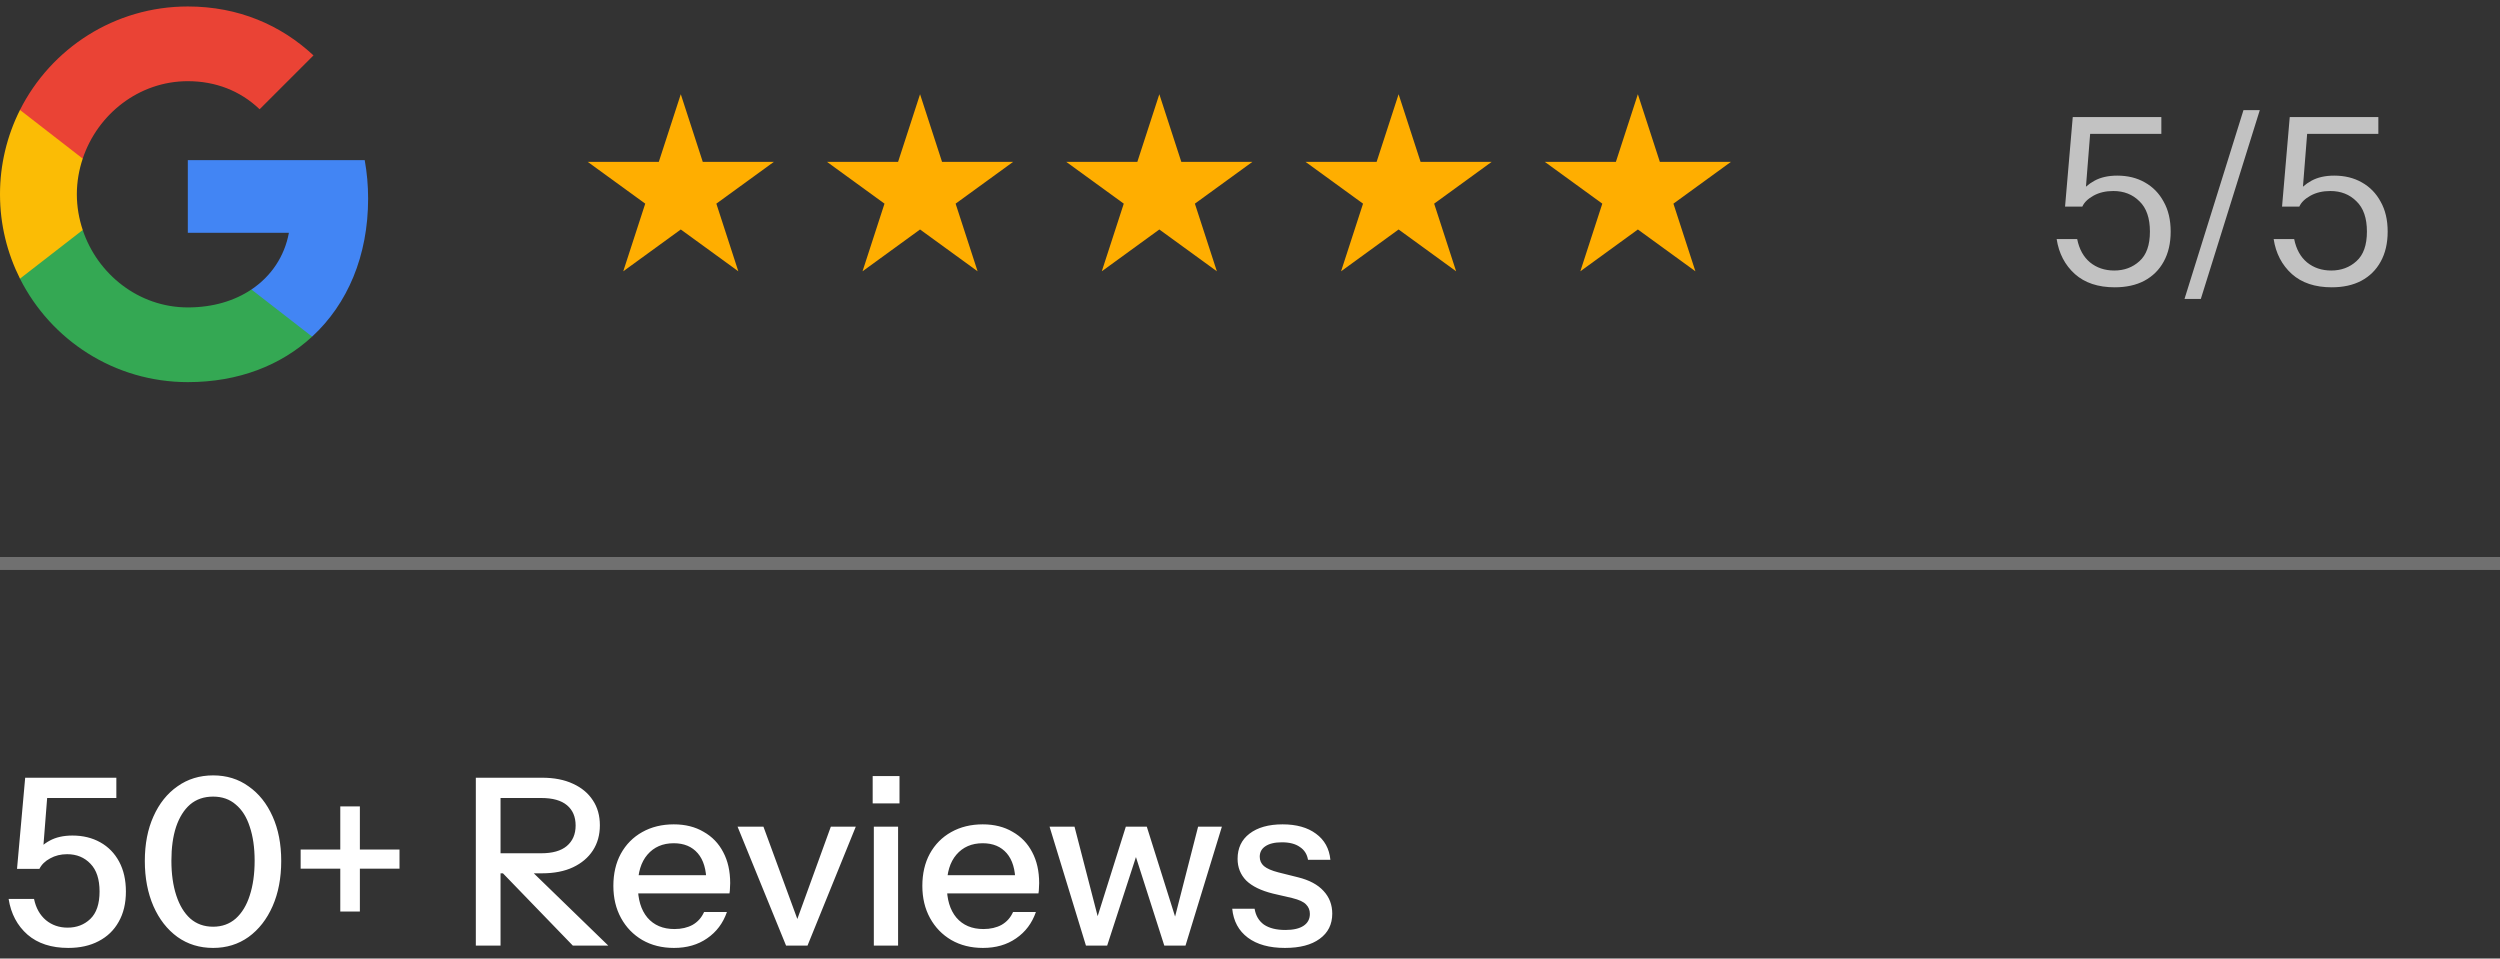 <svg xmlns="http://www.w3.org/2000/svg" width="193" height="74" viewBox="0 0 193 74" fill="none"><rect x="0" y="0" width="193" height="74" fill="#333333" stroke="none"/><path d="M5.274 73.18C3.966 73.18 2.916 72.838 2.124 72.154C1.332 71.458 0.846 70.54 0.666 69.4H2.628C2.772 70.096 3.078 70.642 3.546 71.038C4.014 71.422 4.572 71.614 5.22 71.614C5.916 71.614 6.498 71.392 6.966 70.948C7.446 70.492 7.686 69.784 7.686 68.824C7.686 67.876 7.452 67.162 6.984 66.682C6.516 66.19 5.916 65.944 5.184 65.944C4.692 65.944 4.254 66.052 3.87 66.268C3.486 66.472 3.21 66.742 3.042 67.078H1.314L1.944 60.04H8.982V61.606H2.844L3.672 61.192L3.294 66.016L2.772 65.89C3.012 65.482 3.366 65.152 3.834 64.9C4.314 64.636 4.902 64.504 5.598 64.504C6.402 64.504 7.116 64.678 7.74 65.026C8.364 65.374 8.85 65.872 9.198 66.52C9.546 67.168 9.72 67.936 9.72 68.824C9.72 69.736 9.534 70.516 9.162 71.164C8.802 71.812 8.286 72.31 7.614 72.658C6.954 73.006 6.174 73.18 5.274 73.18ZM16.454 73.18C15.41 73.18 14.492 72.898 13.7 72.334C12.908 71.758 12.29 70.966 11.846 69.958C11.402 68.938 11.18 67.774 11.18 66.466C11.18 65.158 11.402 64.012 11.846 63.028C12.29 62.032 12.908 61.258 13.7 60.706C14.492 60.142 15.41 59.86 16.454 59.86C17.498 59.86 18.41 60.142 19.19 60.706C19.982 61.258 20.6 62.032 21.044 63.028C21.488 64.012 21.71 65.158 21.71 66.466C21.71 67.786 21.488 68.95 21.044 69.958C20.6 70.966 19.982 71.758 19.19 72.334C18.398 72.898 17.486 73.18 16.454 73.18ZM16.454 71.542C17.138 71.542 17.72 71.332 18.2 70.912C18.68 70.48 19.04 69.886 19.28 69.13C19.532 68.362 19.658 67.468 19.658 66.448C19.658 65.44 19.532 64.564 19.28 63.82C19.04 63.076 18.68 62.506 18.2 62.11C17.732 61.702 17.15 61.498 16.454 61.498C15.746 61.498 15.152 61.702 14.672 62.11C14.204 62.518 13.844 63.094 13.592 63.838C13.352 64.57 13.232 65.44 13.232 66.448C13.232 67.468 13.358 68.362 13.61 69.13C13.862 69.898 14.222 70.492 14.69 70.912C15.17 71.332 15.758 71.542 16.454 71.542ZM26.27 70.372V62.254H27.782V70.372H26.27ZM23.21 67.06V65.584H30.842V67.06H23.21ZM36.734 73V60.04H41.846C42.782 60.04 43.58 60.196 44.24 60.508C44.9 60.808 45.41 61.234 45.77 61.786C46.13 62.326 46.31 62.968 46.31 63.712C46.31 64.456 46.13 65.104 45.77 65.656C45.41 66.208 44.9 66.64 44.24 66.952C43.58 67.264 42.782 67.42 41.846 67.42H38.174V65.872H41.792C42.656 65.872 43.31 65.686 43.754 65.314C44.21 64.93 44.438 64.402 44.438 63.73C44.438 63.058 44.216 62.536 43.772 62.164C43.328 61.792 42.668 61.606 41.792 61.606H38.642V73H36.734ZM44.222 73L37.904 66.466H40.226L46.958 73H44.222ZM52.032 73.18C51.108 73.18 50.292 72.976 49.584 72.568C48.888 72.16 48.342 71.596 47.946 70.876C47.55 70.156 47.352 69.328 47.352 68.392C47.352 67.444 47.544 66.616 47.928 65.908C48.324 65.188 48.876 64.63 49.584 64.234C50.292 63.838 51.102 63.64 52.014 63.64C52.902 63.64 53.67 63.832 54.318 64.216C54.978 64.588 55.482 65.11 55.83 65.782C56.19 66.454 56.37 67.252 56.37 68.176C56.37 68.32 56.364 68.458 56.352 68.59C56.352 68.71 56.34 68.836 56.316 68.968H48.612V67.564H55.002L54.534 68.122C54.534 67.138 54.312 66.388 53.868 65.872C53.424 65.356 52.806 65.098 52.014 65.098C51.162 65.098 50.484 65.392 49.98 65.98C49.488 66.556 49.242 67.36 49.242 68.392C49.242 69.436 49.488 70.252 49.98 70.84C50.484 71.428 51.18 71.722 52.068 71.722C52.608 71.722 53.076 71.614 53.472 71.398C53.868 71.17 54.162 70.84 54.354 70.408H56.118C55.818 71.272 55.308 71.95 54.588 72.442C53.88 72.934 53.028 73.18 52.032 73.18ZM60.684 73L56.94 63.82H58.938L61.998 72.154H61.116L64.14 63.82H66.066L62.34 73H60.684ZM67.46 73V63.82H69.332V73H67.46ZM67.371 62.02V59.914H69.441V62.02H67.371ZM75.885 73.18C74.961 73.18 74.145 72.976 73.437 72.568C72.741 72.16 72.195 71.596 71.799 70.876C71.403 70.156 71.205 69.328 71.205 68.392C71.205 67.444 71.397 66.616 71.781 65.908C72.177 65.188 72.729 64.63 73.437 64.234C74.145 63.838 74.955 63.64 75.867 63.64C76.755 63.64 77.523 63.832 78.171 64.216C78.831 64.588 79.335 65.11 79.683 65.782C80.043 66.454 80.223 67.252 80.223 68.176C80.223 68.32 80.217 68.458 80.205 68.59C80.205 68.71 80.193 68.836 80.169 68.968H72.465V67.564H78.855L78.387 68.122C78.387 67.138 78.165 66.388 77.721 65.872C77.277 65.356 76.659 65.098 75.867 65.098C75.015 65.098 74.337 65.392 73.833 65.98C73.341 66.556 73.095 67.36 73.095 68.392C73.095 69.436 73.341 70.252 73.833 70.84C74.337 71.428 75.033 71.722 75.921 71.722C76.461 71.722 76.929 71.614 77.325 71.398C77.721 71.17 78.015 70.84 78.207 70.408H79.971C79.671 71.272 79.161 71.95 78.441 72.442C77.733 72.934 76.881 73.18 75.885 73.18ZM83.835 73L81.027 63.82H82.953L84.861 71.2H84.591L86.913 63.82H88.533L90.855 71.2H90.603L92.493 63.82H94.329L91.521 73H89.883L87.561 65.746H87.831L85.473 73H83.835ZM99.196 73.18C97.996 73.18 97.042 72.916 96.334 72.388C95.626 71.86 95.224 71.116 95.128 70.156H96.856C96.94 70.684 97.18 71.092 97.576 71.38C97.984 71.656 98.536 71.794 99.232 71.794C99.844 71.794 100.312 71.686 100.636 71.47C100.96 71.254 101.122 70.948 101.122 70.552C101.122 70.264 101.026 70.024 100.834 69.832C100.654 69.628 100.294 69.46 99.754 69.328L98.278 68.986C97.354 68.758 96.664 68.422 96.208 67.978C95.764 67.522 95.542 66.964 95.542 66.304C95.542 65.476 95.848 64.828 96.46 64.36C97.084 63.88 97.936 63.64 99.016 63.64C100.084 63.64 100.942 63.88 101.59 64.36C102.25 64.84 102.622 65.512 102.706 66.376H100.978C100.906 65.944 100.696 65.614 100.348 65.386C100.012 65.146 99.55 65.026 98.962 65.026C98.41 65.026 97.984 65.128 97.684 65.332C97.396 65.524 97.252 65.794 97.252 66.142C97.252 66.43 97.36 66.67 97.576 66.862C97.804 67.054 98.176 67.216 98.692 67.348L100.204 67.726C101.08 67.942 101.74 68.296 102.184 68.788C102.628 69.268 102.85 69.85 102.85 70.534C102.85 71.362 102.526 72.01 101.878 72.478C101.242 72.946 100.348 73.18 99.196 73.18Z" fill="white"></path><path opacity="0.7" d="M163.256 22.18C161.972 22.18 160.946 21.838 160.178 21.154C159.41 20.458 158.942 19.558 158.774 18.454H160.358C160.514 19.234 160.844 19.834 161.348 20.254C161.864 20.674 162.488 20.884 163.22 20.884C163.988 20.884 164.636 20.644 165.164 20.164C165.704 19.684 165.974 18.922 165.974 17.878C165.974 16.834 165.704 16.054 165.164 15.538C164.636 15.01 163.964 14.746 163.148 14.746C162.56 14.746 162.05 14.866 161.618 15.106C161.186 15.346 160.898 15.628 160.754 15.952H159.422L160.016 9.04H166.856V10.336H160.898L161.402 9.796L160.988 15.016L160.646 14.89C160.862 14.53 161.21 14.218 161.69 13.954C162.17 13.69 162.758 13.558 163.454 13.558C164.258 13.558 164.966 13.732 165.578 14.08C166.202 14.428 166.688 14.926 167.036 15.574C167.396 16.21 167.576 16.978 167.576 17.878C167.576 18.778 167.396 19.552 167.036 20.2C166.688 20.836 166.19 21.328 165.542 21.676C164.906 22.012 164.144 22.18 163.256 22.18ZM168.643 23.08L173.197 8.5H174.457L169.903 23.08H168.643ZM180.008 22.18C178.724 22.18 177.698 21.838 176.93 21.154C176.162 20.458 175.694 19.558 175.526 18.454H177.11C177.266 19.234 177.596 19.834 178.1 20.254C178.616 20.674 179.24 20.884 179.972 20.884C180.74 20.884 181.388 20.644 181.916 20.164C182.456 19.684 182.726 18.922 182.726 17.878C182.726 16.834 182.456 16.054 181.916 15.538C181.388 15.01 180.716 14.746 179.9 14.746C179.312 14.746 178.802 14.866 178.37 15.106C177.938 15.346 177.65 15.628 177.506 15.952H176.174L176.768 9.04H183.608V10.336H177.65L178.154 9.796L177.74 15.016L177.398 14.89C177.614 14.53 177.962 14.218 178.442 13.954C178.922 13.69 179.51 13.558 180.206 13.558C181.01 13.558 181.718 13.732 182.33 14.08C182.954 14.428 183.44 14.926 183.788 15.574C184.148 16.21 184.328 16.978 184.328 17.878C184.328 18.778 184.148 19.552 183.788 20.2C183.44 20.836 182.942 21.328 182.294 21.676C181.658 22.012 180.896 22.18 180.008 22.18Z" fill="white"></path><g clip-path="url(#clip0_55_62)"><path d="M28.419 15.33C28.419 14.301 28.327 13.313 28.156 12.364H14.499V17.973H22.303C21.967 19.785 20.945 21.321 19.41 22.349V25.987H24.096C26.837 23.463 28.419 19.745 28.419 15.33Z" fill="#4285F4"></path><path d="M14.5 29.5C18.415 29.5 21.697 28.202 24.096 25.987L19.41 22.349C18.111 23.219 16.451 23.733 14.5 23.733C10.723 23.733 7.527 21.182 6.386 17.755H1.542V21.512C3.928 26.251 8.832 29.5 14.5 29.5Z" fill="#34A853"></path><path d="M6.387 17.755C6.097 16.885 5.932 15.956 5.932 15C5.932 14.044 6.097 13.115 6.387 12.245V8.488H1.542C0.527 10.509 -0.001 12.739 1.13732e-06 15C1.13732e-06 17.34 0.56 19.554 1.542 21.512L6.387 17.755Z" fill="#FBBC05"></path><path d="M14.5 6.267C16.629 6.267 18.54 6.999 20.043 8.435L24.201 4.277C21.69 1.937 18.408 0.5 14.5 0.5C8.832 0.5 3.928 3.749 1.542 8.488L6.386 12.245C7.527 8.818 10.723 6.267 14.5 6.267Z" fill="#EA4335"></path></g><path d="M52.557 7.274L54.253 12.495H59.743L55.302 15.722L56.998 20.944L52.557 17.716L48.115 20.944L49.812 15.722L45.37 12.495H50.86L52.557 7.274Z" fill="#FFAE00"></path><path d="M71.028 7.274L72.725 12.495H78.215L73.773 15.722L75.47 20.944L71.028 17.716L66.587 20.944L68.283 15.722L63.842 12.495H69.332L71.028 7.274Z" fill="#FFAE00"></path><path d="M89.5 7.274L91.197 12.495H96.687L92.245 15.722L93.942 20.944L89.5 17.716L85.058 20.944L86.755 15.722L82.313 12.495H87.803L89.5 7.274Z" fill="#FFAE00"></path><path d="M107.972 7.274L109.668 12.495H115.158L110.717 15.722L112.413 20.944L107.972 17.716L103.53 20.944L105.227 15.722L100.785 12.495H106.275L107.972 7.274Z" fill="#FFAE00"></path><path d="M126.443 7.274L128.14 12.495H133.63L129.188 15.722L130.885 20.944L126.443 17.716L122.002 20.944L123.698 15.722L119.257 12.495H124.747L126.443 7.274Z" fill="#FFAE00"></path><line opacity="0.3" y1="43.5" x2="193" y2="43.5" stroke="white"></line><defs><clipPath id="clip0_55_62"><rect width="29" height="29" fill="white" transform="translate(0 0.5)"></rect></clipPath></defs></svg>